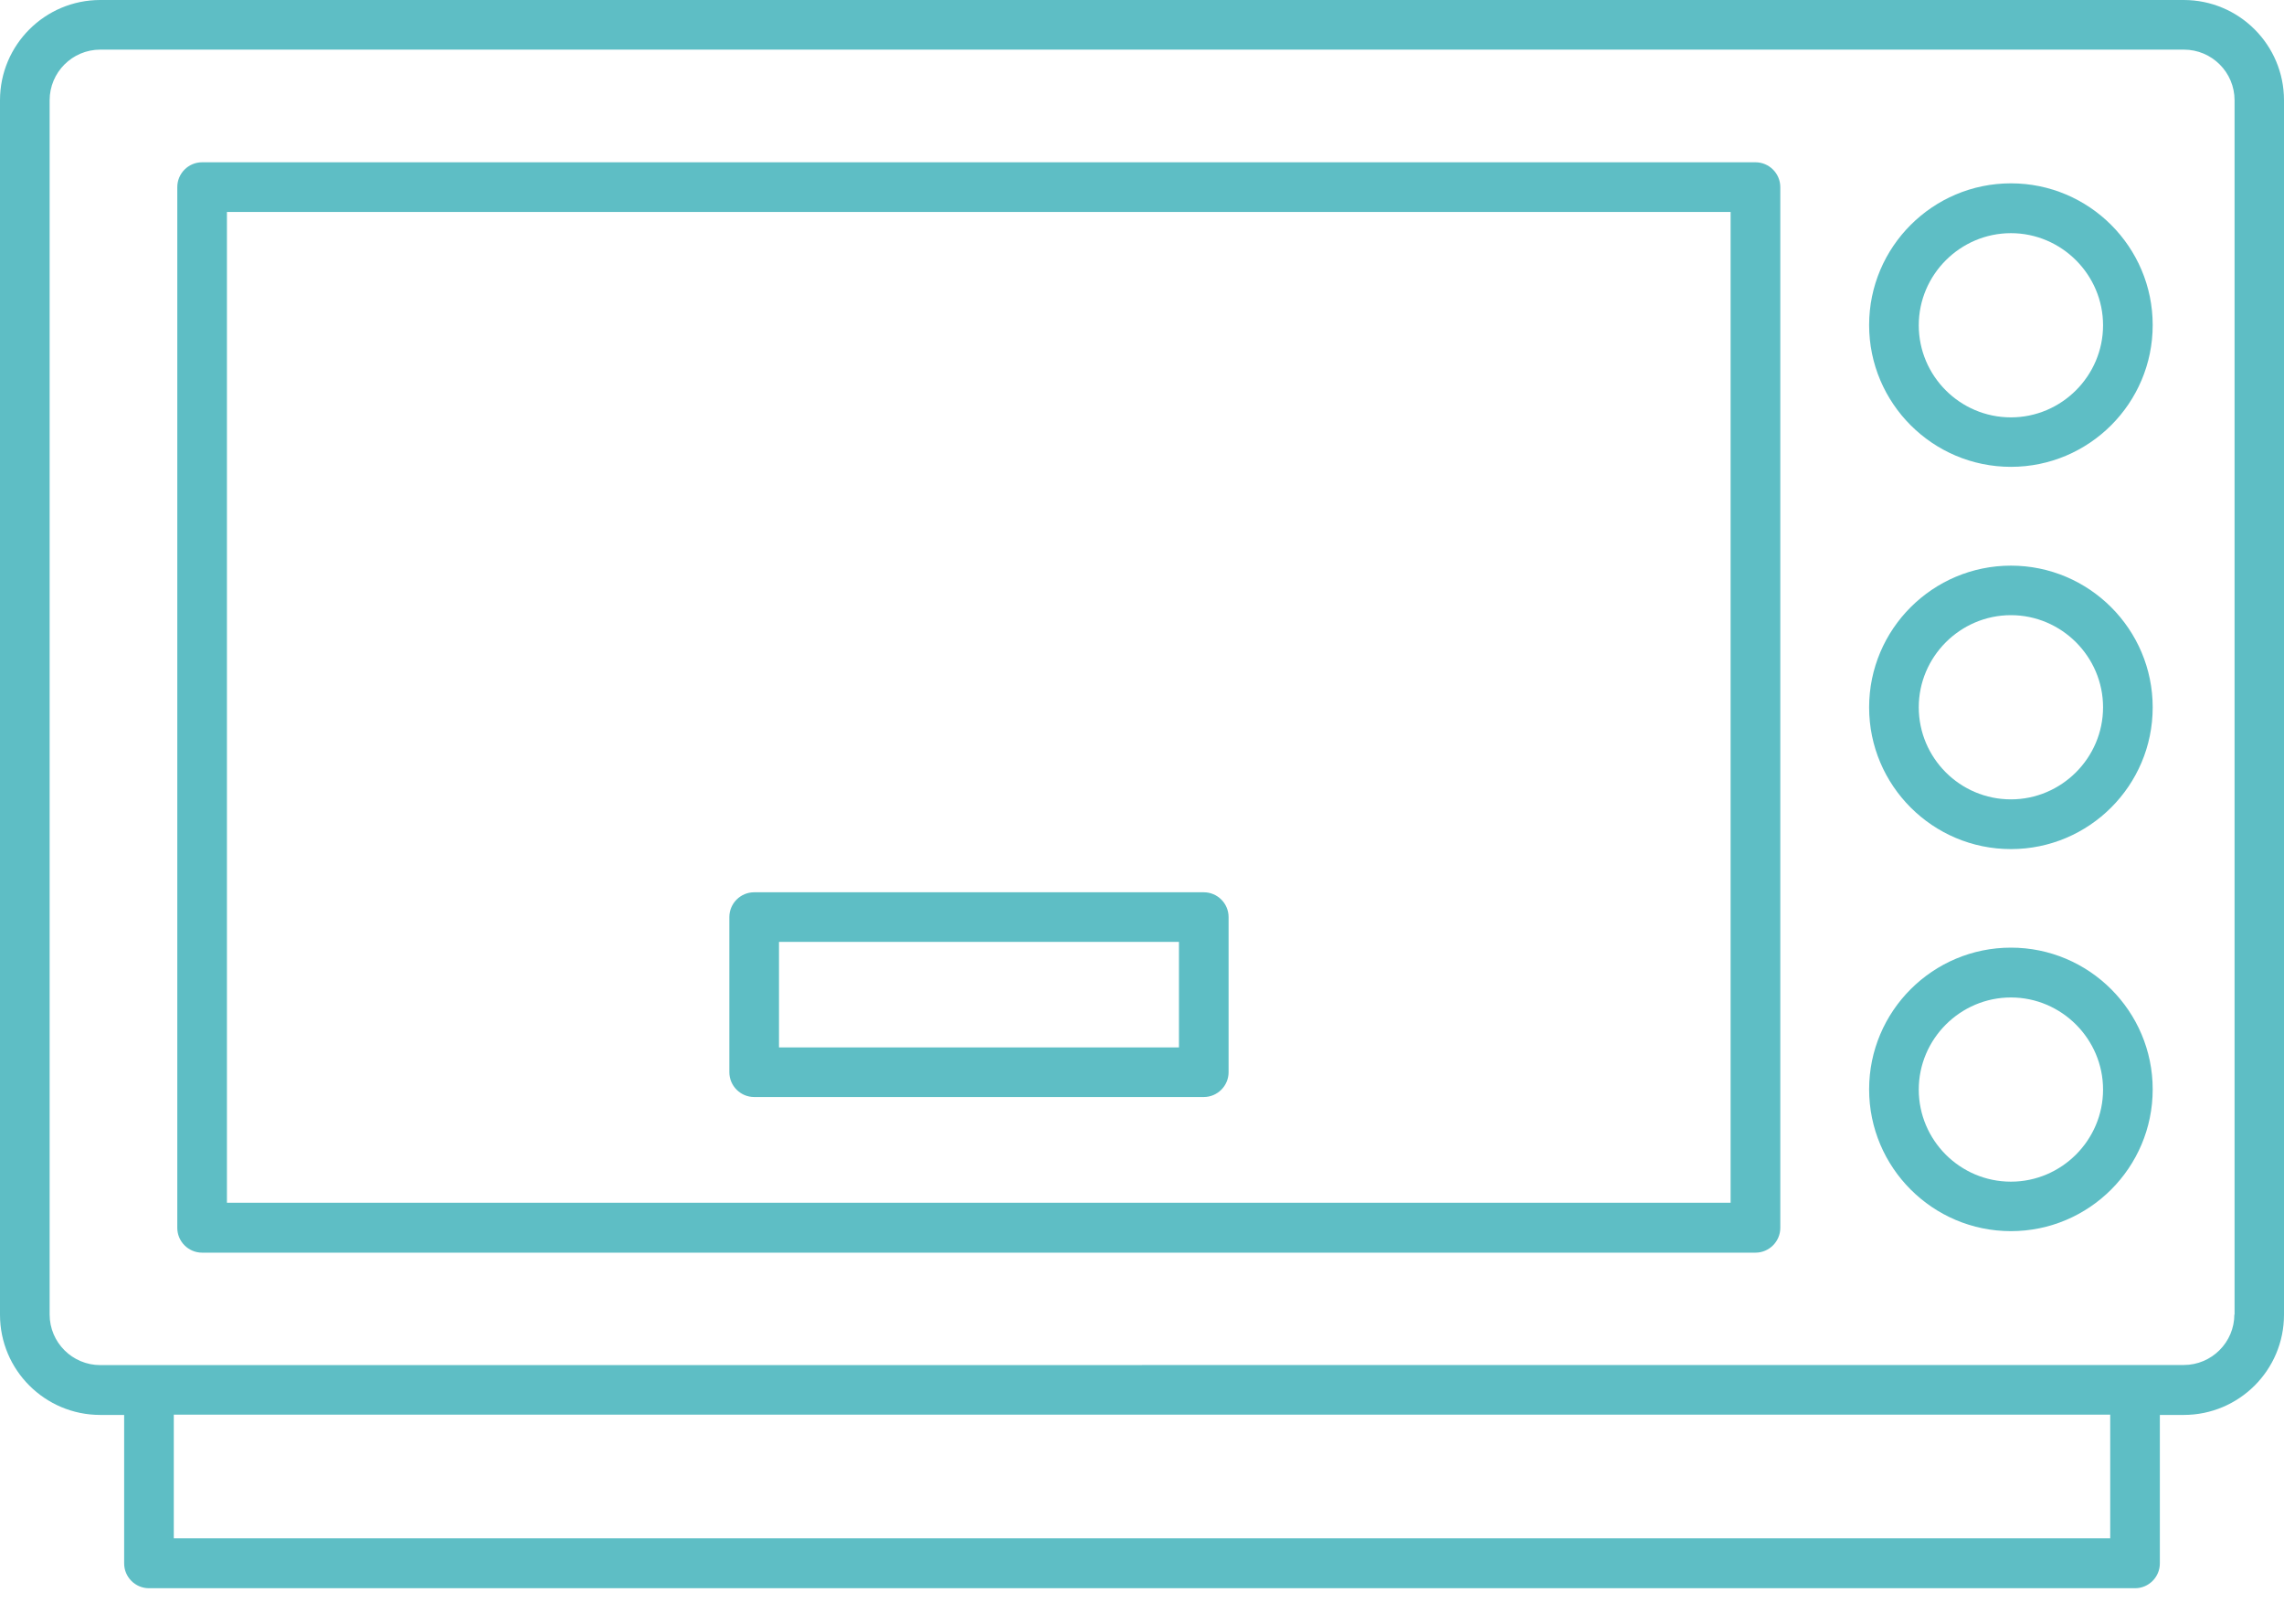 <svg xmlns="http://www.w3.org/2000/svg" fill="none" viewBox="0 0 45 32" height="32" width="45">
<g id="Group 1000006105">
<path fill="#5EBEC5" d="M43.024 0H1.976C0.885 0 0 0.885 0 1.976V25.909C0 27 0.885 27.884 1.976 27.884H2.446V30.81C2.446 31.079 2.665 31.299 2.935 31.299H42.065C42.335 31.299 42.554 31.079 42.554 30.81V27.884H43.024C44.115 27.884 45 27 45 25.909V1.976C45 0.885 44.115 0 43.024 0ZM44.022 25.903C44.022 26.451 43.577 26.9 43.024 26.9L1.976 26.902C1.427 26.902 0.978 26.457 0.978 25.905V1.976C0.978 1.427 1.423 0.978 1.976 0.978H43.028C43.577 0.978 44.026 1.423 44.026 1.976V25.909L44.022 25.903ZM41.576 30.315H3.424V27.878H41.576V30.315Z" id="Vector"></path>
<path fill="#5EBEC5" d="M34.587 3.198H3.982C3.712 3.198 3.493 3.418 3.493 3.688V24.197C3.493 24.466 3.712 24.686 3.982 24.686H34.587C34.856 24.686 35.076 24.466 35.076 24.197V3.688C35.076 3.418 34.856 3.198 34.587 3.198ZM34.097 23.702H4.471V4.177H34.097V23.708V23.702Z" id="Vector_2"></path>
<path fill="#5EBEC5" d="M14.859 21.619H23.717C23.986 21.619 24.206 21.399 24.206 21.13V18.073C24.206 17.803 23.986 17.584 23.717 17.584H14.859C14.59 17.584 14.37 17.803 14.37 18.073V21.13C14.37 21.399 14.59 21.619 14.859 21.619ZM15.348 18.562H23.228V20.641H15.348V18.562Z" id="Vector_3"></path>
<path fill="#5EBEC5" d="M39.62 3.613C38.08 3.613 36.826 4.865 36.826 6.406C36.826 7.946 38.078 9.2 39.62 9.2C41.16 9.2 42.413 7.948 42.413 6.406C42.413 4.866 41.161 3.613 39.62 3.613ZM39.62 8.225C38.616 8.225 37.804 7.408 37.804 6.41C37.804 5.413 38.622 4.595 39.62 4.595C40.617 4.595 41.435 5.413 41.435 6.41C41.435 7.408 40.617 8.225 39.62 8.225Z" id="Vector_4"></path>
<path fill="#5EBEC5" d="M39.62 11.147C38.08 11.147 36.826 12.398 36.826 13.94C36.826 15.48 38.078 16.733 39.62 16.733C41.16 16.733 42.413 15.482 42.413 13.94C42.413 12.4 41.161 11.147 39.62 11.147ZM39.62 15.753C38.616 15.753 37.804 14.936 37.804 13.938C37.804 12.941 38.622 12.123 39.62 12.123C40.617 12.123 41.435 12.941 41.435 13.938C41.435 14.936 40.617 15.753 39.62 15.753Z" id="Vector_5"></path>
<path fill="#5EBEC5" d="M39.62 18.675C38.08 18.675 36.826 19.926 36.826 21.468C36.826 23.008 38.078 24.262 39.62 24.262C41.16 24.262 42.413 23.01 42.413 21.468C42.413 19.928 41.161 18.675 39.62 18.675ZM39.62 23.287C38.616 23.287 37.804 22.469 37.804 21.472C37.804 20.475 38.622 19.657 39.62 19.657C40.617 19.657 41.435 20.475 41.435 21.472C41.435 22.469 40.617 23.287 39.62 23.287Z" id="Vector_6"></path>
</g>
</svg>
